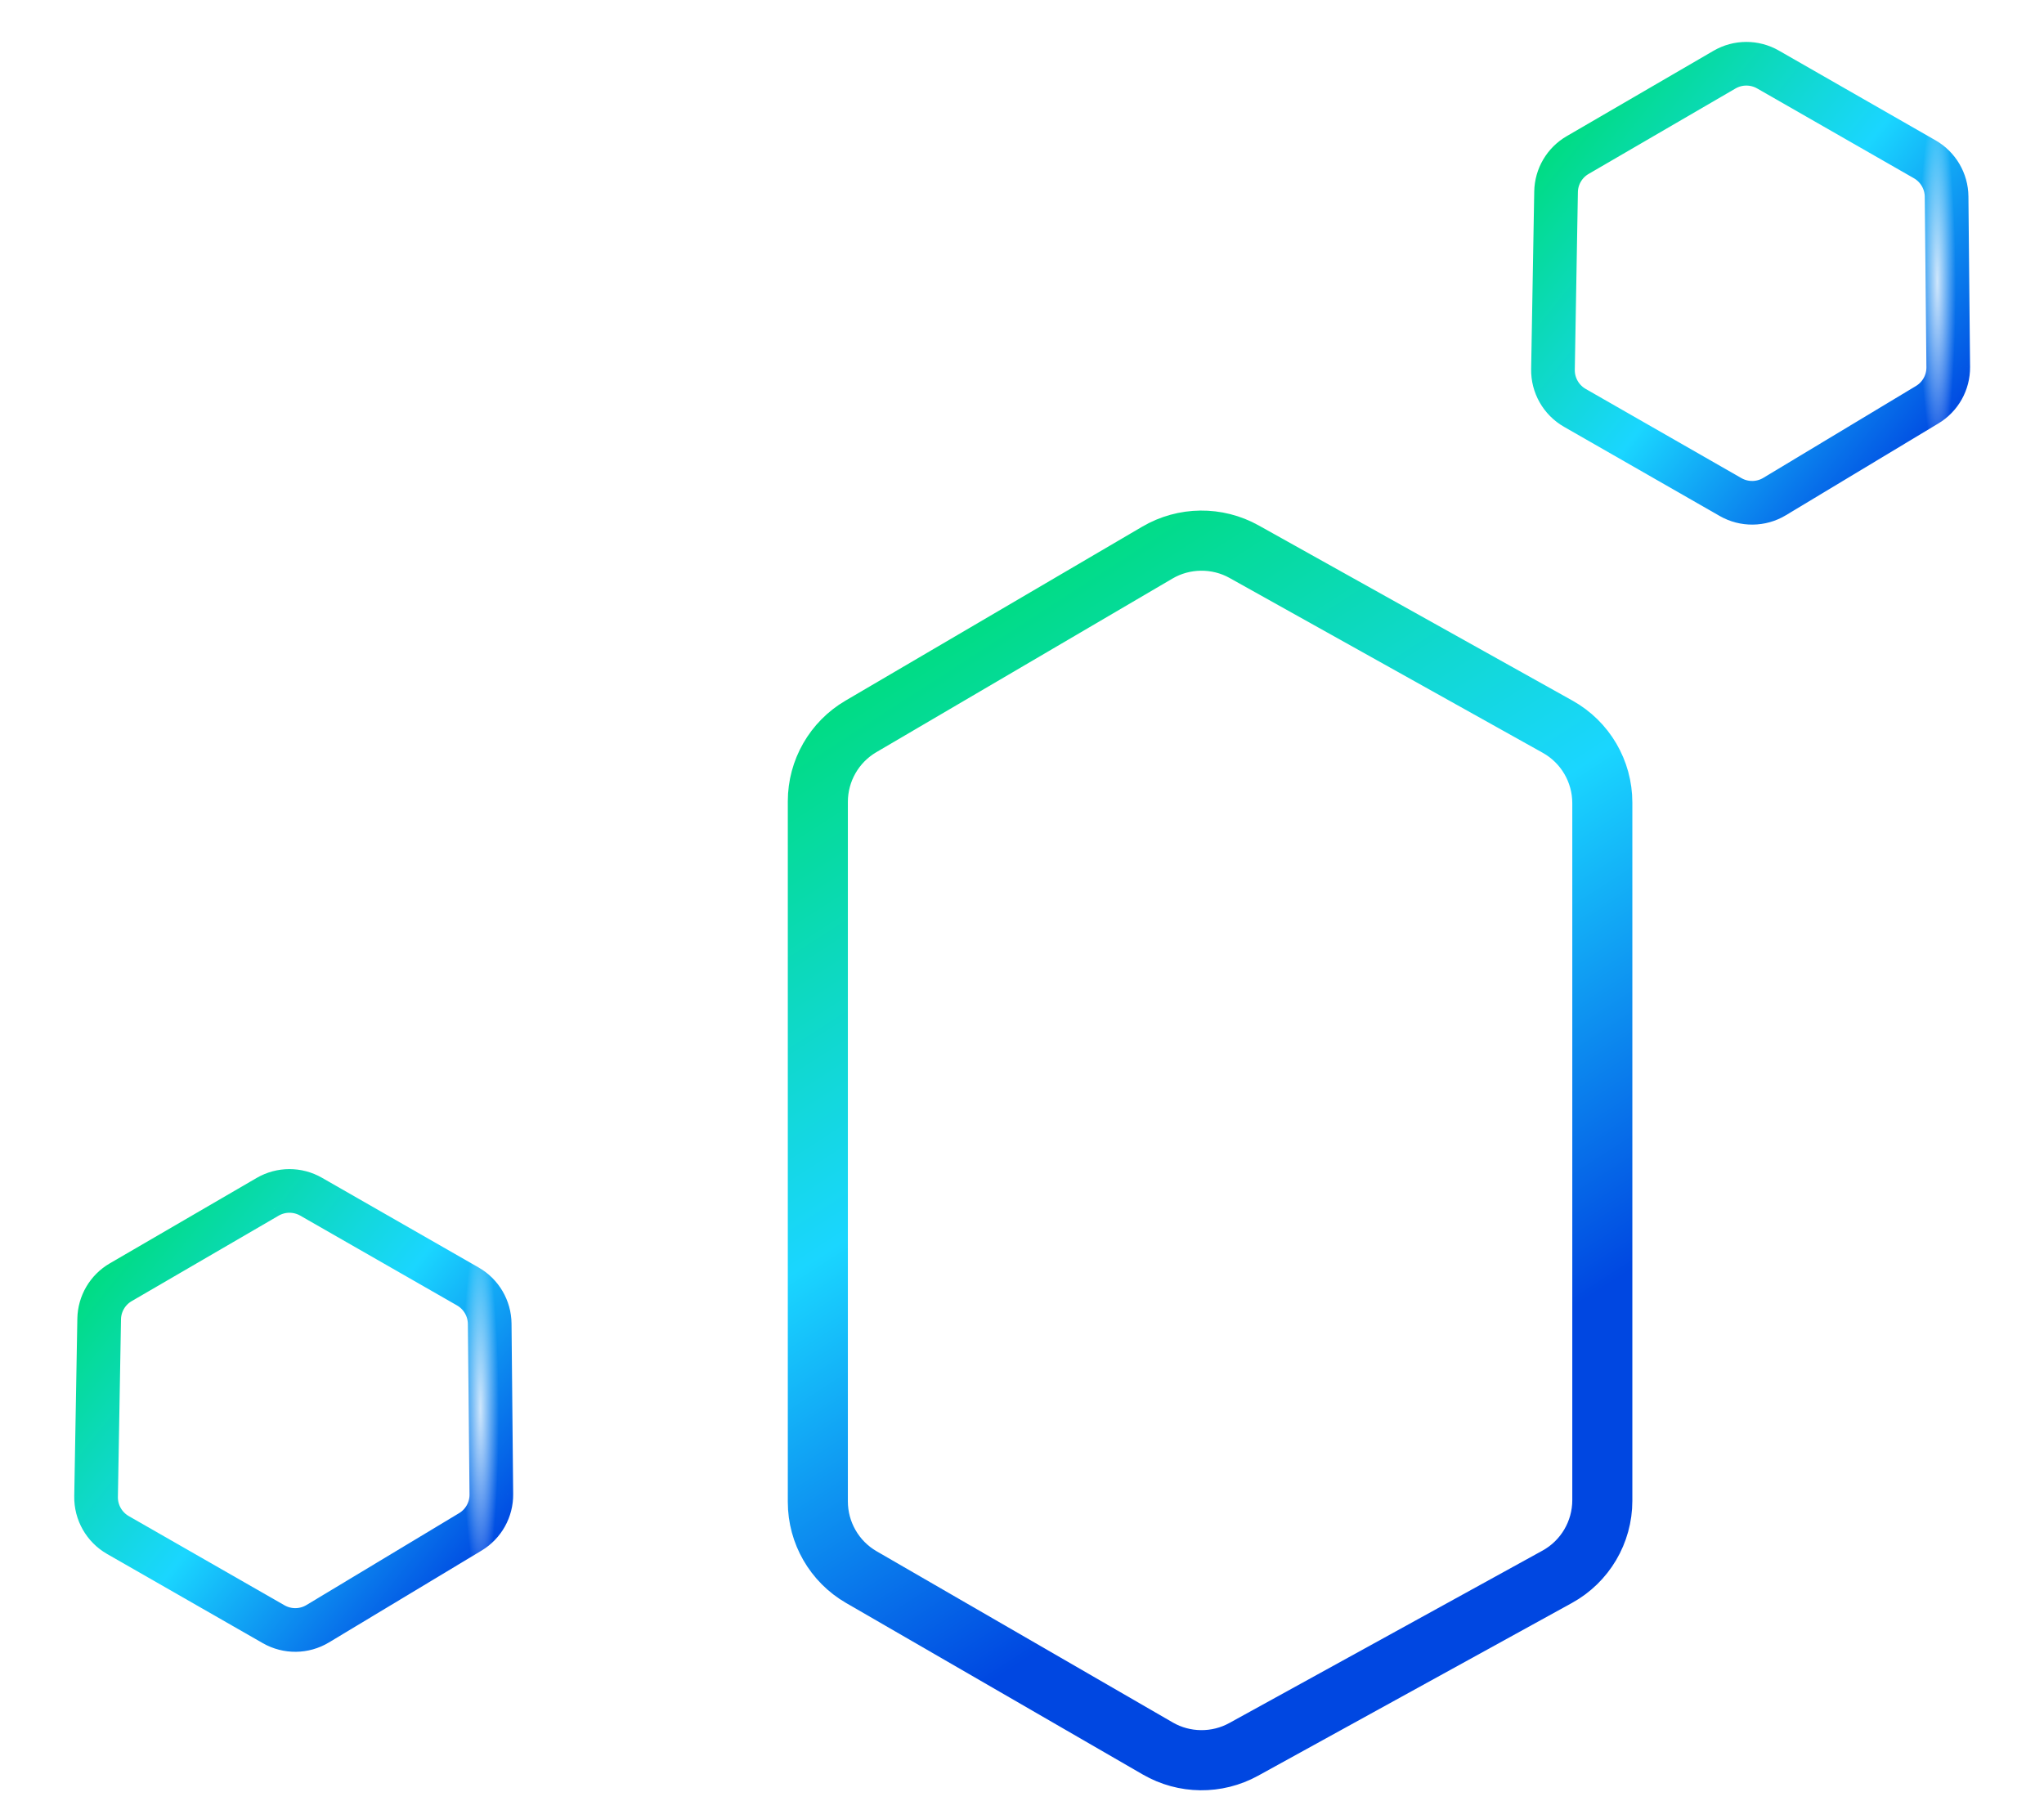 <svg width="528" height="470" viewBox="0 0 528 470" fill="none" xmlns="http://www.w3.org/2000/svg">
<path d="M222.56 407.466L299.098 451.716M222.56 407.466C215.569 403.424 211.261 395.947 211.261 387.855M222.56 407.466L222.435 407.394C215.52 403.396 211.261 396.014 211.261 388.026L211.261 387.855M299.098 451.716C305.932 455.667 314.328 455.755 321.242 451.948M299.098 451.716V451.716C305.882 455.638 314.379 455.727 321.242 451.948V451.948M321.242 451.948L402.195 407.381M402.195 407.381C409.417 403.404 413.906 395.799 413.906 387.537M402.195 407.381L402.323 407.31C409.468 403.377 413.906 395.867 413.906 387.712L413.906 387.537M413.906 387.537L413.906 207.491M413.906 207.491C413.906 199.278 409.469 191.709 402.312 187.713M413.906 207.491L413.906 207.318C413.906 199.21 409.519 191.737 402.44 187.784L402.312 187.713M402.312 187.713L321.363 142.517M321.363 142.517C314.386 138.622 305.876 138.712 298.982 142.753M321.363 142.517V142.517C314.438 138.651 305.824 138.742 298.982 142.753V142.753M298.982 142.753L222.441 187.631M222.441 187.631C215.517 191.691 211.261 199.13 211.261 207.173M222.441 187.631L222.317 187.704C215.468 191.719 211.261 199.064 211.261 207.003L211.261 207.173M211.261 207.173L211.261 387.855" stroke="url(#paint0_linear_3895_44525)" stroke-width="15.515"/>
<path d="M445.47 17.99L407.525 40.062M445.47 17.99C448.936 15.973 453.219 15.961 456.702 17.956M445.47 17.99V17.99C448.937 15.973 453.222 15.963 456.702 17.956V17.956M407.525 40.062C404.137 42.033 402.027 45.629 401.958 49.548M407.525 40.062V40.062C404.138 42.032 402.027 45.63 401.958 49.548V49.548M401.958 49.548L401.159 95.426M401.159 95.426C401.087 99.519 403.253 103.329 406.81 105.367M401.159 95.426V95.426C401.087 99.52 403.257 103.331 406.81 105.367V105.367M406.81 105.367L447.022 128.402M447.022 128.402C450.557 130.428 454.911 130.382 458.398 128.284M447.022 128.402V128.402C450.553 130.426 454.911 130.383 458.398 128.284V128.284M458.398 128.284L497.839 104.544M497.839 104.544C501.239 102.497 503.301 98.808 503.263 94.84M497.839 104.544V104.544C501.238 102.498 503.301 98.807 503.263 94.84V94.84M503.263 94.84L502.84 50.787M502.84 50.787C502.802 46.801 500.65 43.133 497.188 41.149M502.84 50.787V50.787C502.802 46.801 500.647 43.13 497.188 41.149V41.149M497.188 41.149L456.702 17.956" stroke="url(#paint1_linear_3895_44525)" stroke-width="11.277"/>
<g filter="url(#filter0_f_3895_44525)">
<ellipse cx="500.446" cy="72.711" rx="4.755" ry="45.987" transform="rotate(-0.193 500.446 72.711)" fill="url(#paint2_radial_3895_44525)" fill-opacity="0.8"/>
</g>
<path d="M69.13 309.186L31.185 331.258M69.13 309.186C72.596 307.17 76.878 307.157 80.362 309.153M69.13 309.186V309.186C72.596 307.17 76.882 307.159 80.362 309.153V309.153M31.185 331.258C27.797 333.229 25.686 336.825 25.618 340.744M31.185 331.258V331.258C27.797 333.229 25.686 336.826 25.618 340.744V340.744M25.618 340.744L24.818 386.622M24.818 386.622C24.747 390.715 26.913 394.525 30.469 396.563M24.818 386.622V386.622C24.747 390.716 26.917 394.528 30.469 396.563V396.563M30.469 396.563L70.681 419.599M70.681 419.599C74.217 421.624 78.571 421.579 82.058 419.48M70.681 419.599V419.599C74.213 421.622 78.57 421.579 82.058 419.48V419.48M82.058 419.48L121.499 395.74M121.499 395.74C124.898 393.694 126.961 390.004 126.923 386.036M121.499 395.74V395.74C124.898 393.694 126.961 390.003 126.923 386.036V386.036M126.923 386.036L126.5 341.983M126.5 341.983C126.461 337.998 124.31 334.329 120.847 332.345M126.5 341.983V341.983C126.461 337.997 124.306 334.327 120.847 332.345V332.345M120.847 332.345L80.362 309.153" stroke="url(#paint3_linear_3895_44525)" stroke-width="11.277"/>
<g filter="url(#filter1_f_3895_44525)">
<ellipse cx="124.105" cy="363.907" rx="4.755" ry="45.987" transform="rotate(-0.193 124.105 363.907)" fill="url(#paint4_radial_3895_44525)" fill-opacity="0.8"/>
</g>
<defs>
<filter id="filter0_f_3895_44525" x="477.786" y="8.821" width="45.32" height="127.78" filterUnits="userSpaceOnUse" color-interpolation-filters="sRGB">
<feFlood flood-opacity="0" result="BackgroundImageFix"/>
<feBlend mode="normal" in="SourceGraphic" in2="BackgroundImageFix" result="shape"/>
<feGaussianBlur stdDeviation="8.952" result="effect1_foregroundBlur_3895_44525"/>
</filter>
<filter id="filter1_f_3895_44525" x="101.445" y="300.017" width="45.32" height="127.78" filterUnits="userSpaceOnUse" color-interpolation-filters="sRGB">
<feFlood flood-opacity="0" result="BackgroundImageFix"/>
<feBlend mode="normal" in="SourceGraphic" in2="BackgroundImageFix" result="shape"/>
<feGaussianBlur stdDeviation="8.952" result="effect1_foregroundBlur_3895_44525"/>
</filter>
<linearGradient id="paint0_linear_3895_44525" x1="221.554" y1="176.881" x2="348.941" y2="374.703" gradientUnits="userSpaceOnUse">
<stop stop-color="#00DC82"/>
<stop offset="0.505" stop-color="#1AD6FF"/>
<stop offset="1" stop-color="#0047E1"/>
</linearGradient>
<linearGradient id="paint1_linear_3895_44525" x1="416.845" y1="17.442" x2="515.118" y2="95.966" gradientUnits="userSpaceOnUse">
<stop stop-color="#00DC82"/>
<stop offset="0.505" stop-color="#1AD6FF"/>
<stop offset="1" stop-color="#0047E1"/>
</linearGradient>
<radialGradient id="paint2_radial_3895_44525" cx="0" cy="0" r="1" gradientUnits="userSpaceOnUse" gradientTransform="translate(500.446 72.711) rotate(90) scale(45.987 4.755)">
<stop stop-color="white"/>
<stop offset="1" stop-color="white" stop-opacity="0"/>
</radialGradient>
<linearGradient id="paint3_linear_3895_44525" x1="40.504" y1="308.638" x2="138.778" y2="387.162" gradientUnits="userSpaceOnUse">
<stop stop-color="#00DC82"/>
<stop offset="0.505" stop-color="#1AD6FF"/>
<stop offset="1" stop-color="#0047E1"/>
</linearGradient>
<radialGradient id="paint4_radial_3895_44525" cx="0" cy="0" r="1" gradientUnits="userSpaceOnUse" gradientTransform="translate(124.105 363.907) rotate(90) scale(45.987 4.755)">
<stop stop-color="white"/>
<stop offset="1" stop-color="white" stop-opacity="0"/>
</radialGradient>
</defs>
</svg>
